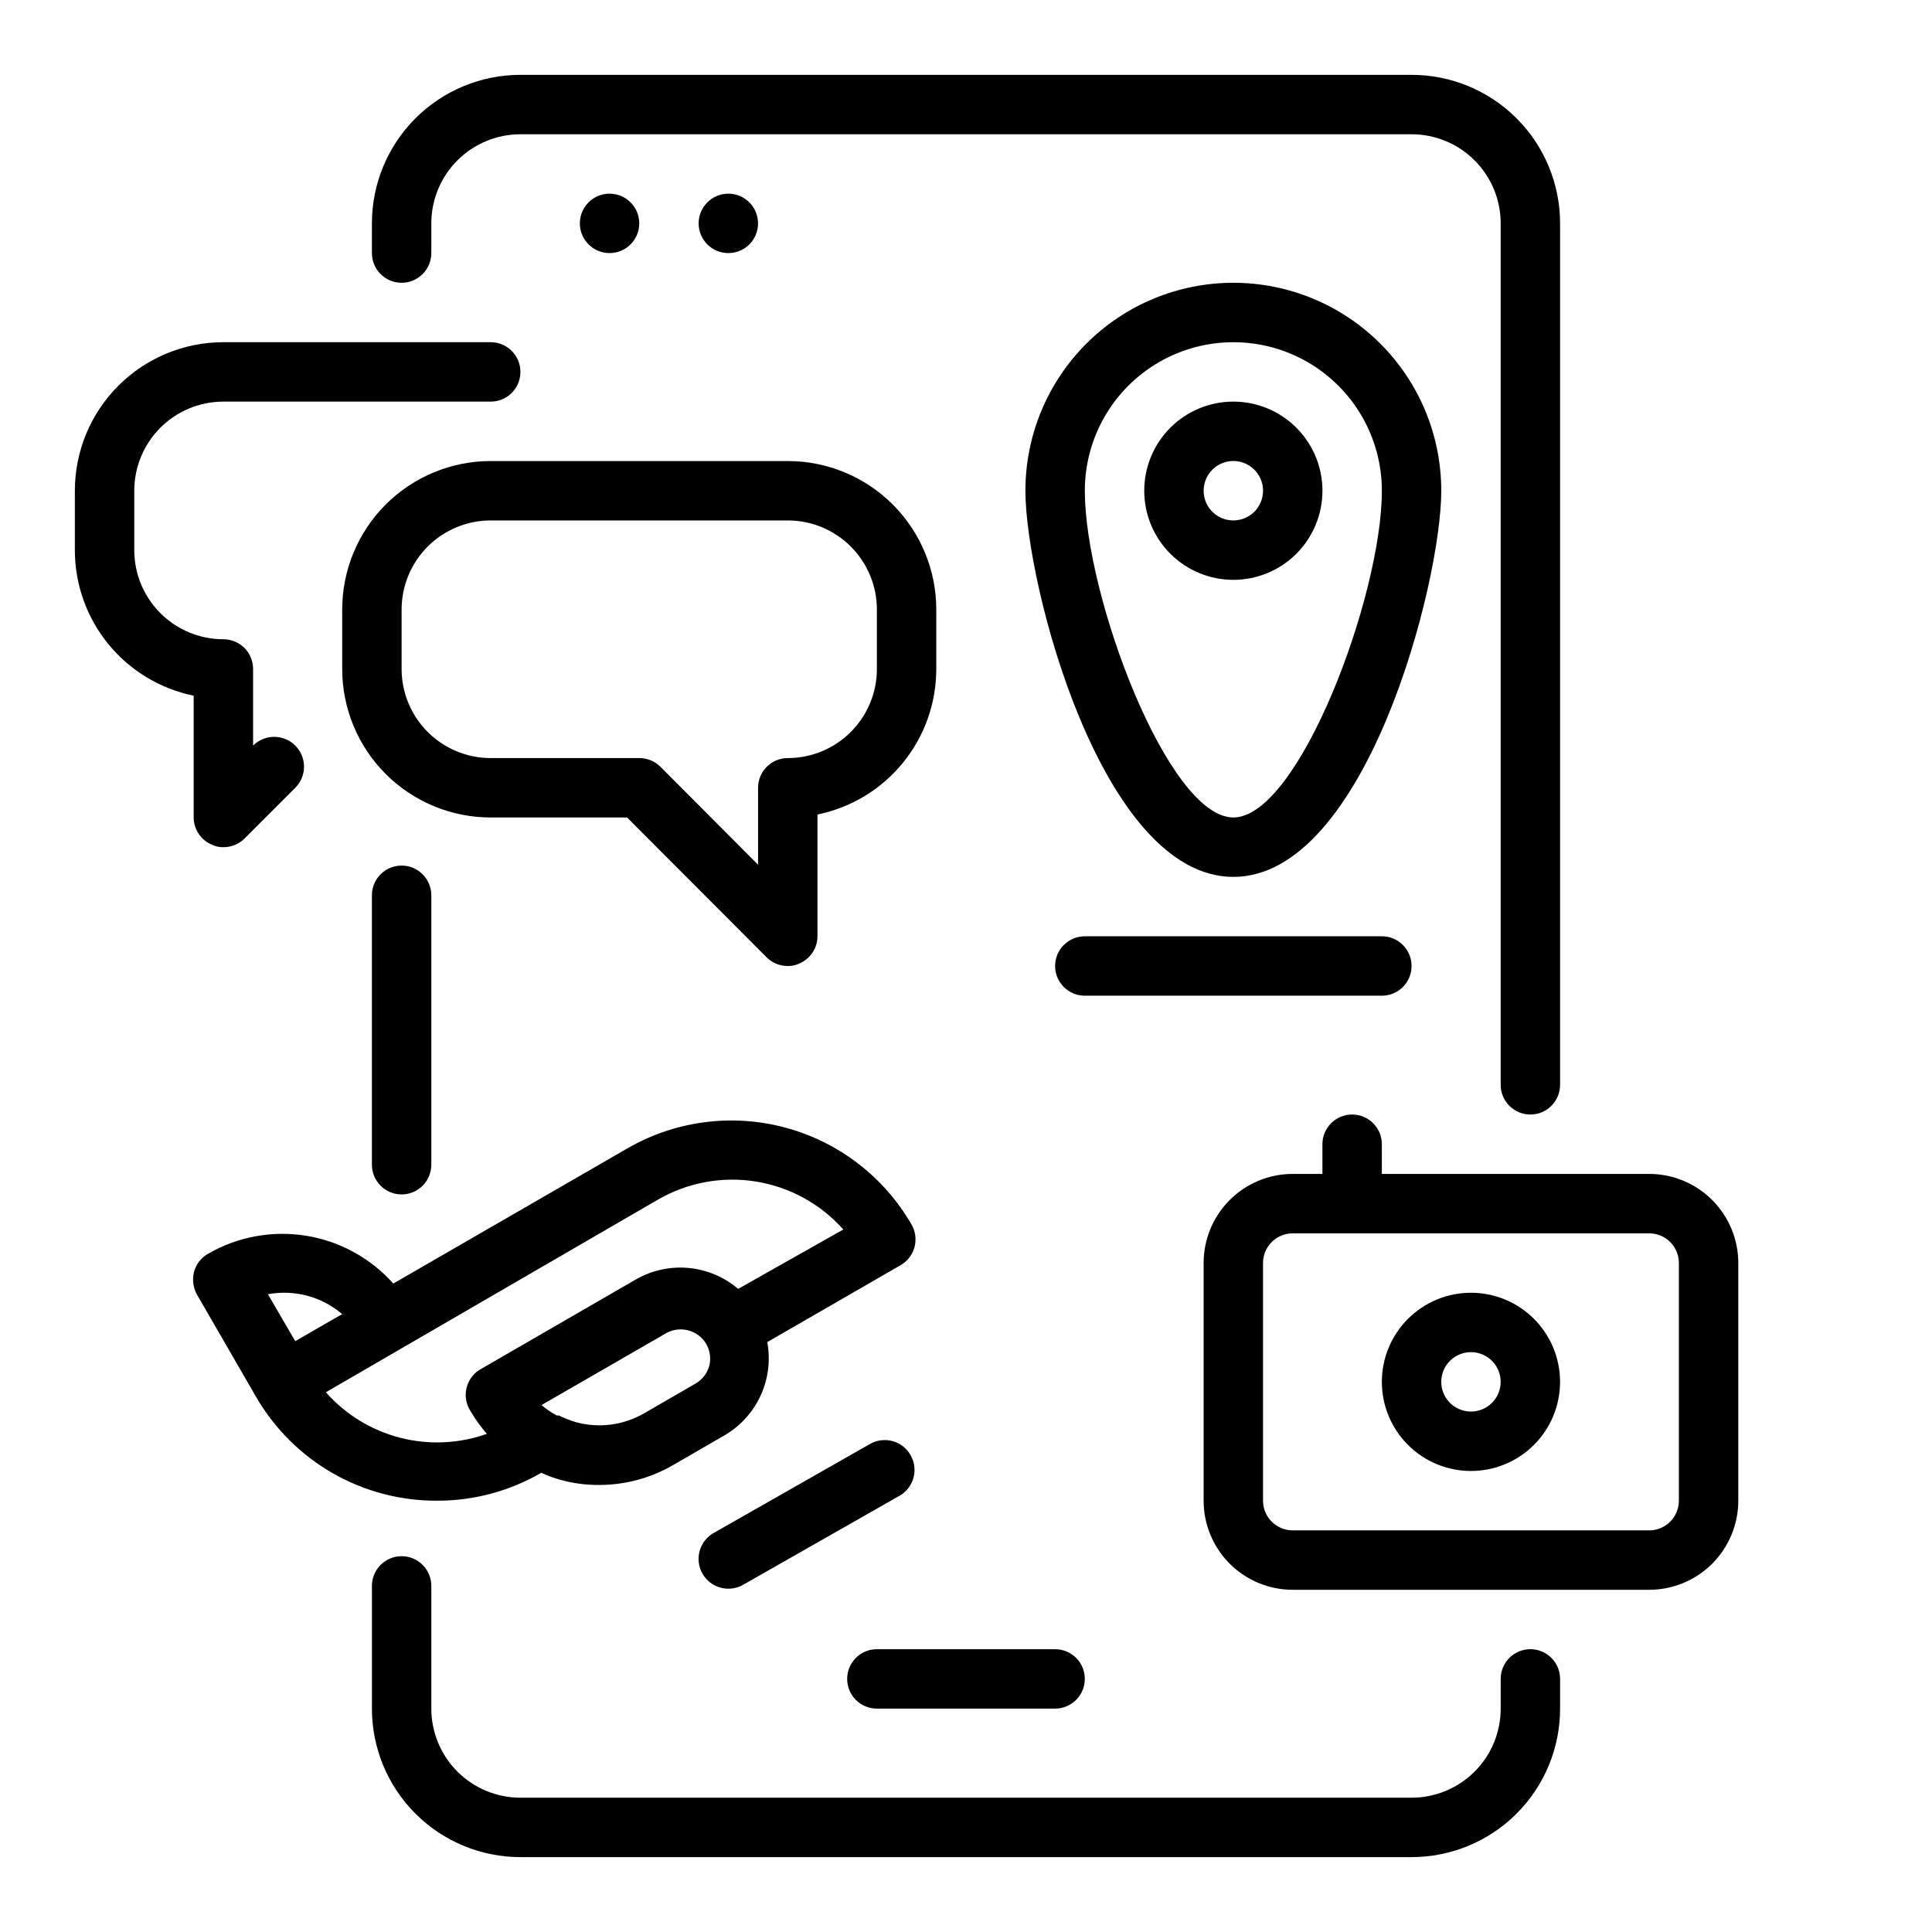 <?xml version="1.0" encoding="UTF-8"?>
<!-- Uploaded to: ICON Repo, www.svgrepo.com, Generator: ICON Repo Mixer Tools -->
<svg fill="#000000" width="800px" height="800px" version="1.1" viewBox="144 144 512 512" xmlns="http://www.w3.org/2000/svg">
 <g>
  <path d="m250.43 218.94c2.09 0 4.09-0.828 5.566-2.305 1.477-1.477 2.305-3.481 2.305-5.566v-7.871c0-6.266 2.488-12.273 6.918-16.699 4.43-4.43 10.438-6.918 16.699-6.918h236.16c6.266 0 12.27 2.488 16.699 6.918 4.43 4.426 6.918 10.434 6.918 16.699v228.29c0 4.348 3.523 7.871 7.871 7.871s7.871-3.523 7.871-7.871v-228.29c0-10.441-4.144-20.453-11.527-27.832-7.383-7.383-17.391-11.531-27.832-11.531h-236.16c-10.438 0-20.449 4.148-27.832 11.531-7.383 7.379-11.527 17.391-11.527 27.832v7.871c0 2.086 0.828 4.09 2.305 5.566 1.477 1.477 3.481 2.305 5.566 2.305z"/>
  <path d="m549.57 581.05c-4.348 0-7.871 3.523-7.871 7.871v7.875c0 6.262-2.488 12.27-6.918 16.699-4.43 4.426-10.434 6.914-16.699 6.914h-236.16c-6.262 0-12.27-2.488-16.699-6.914-4.43-4.43-6.918-10.438-6.918-16.699v-32.512c0-4.348-3.523-7.875-7.871-7.875-4.348 0-7.871 3.527-7.871 7.875v32.512c0 10.438 4.144 20.449 11.527 27.832 7.383 7.379 17.395 11.527 27.832 11.527h236.16c10.441 0 20.449-4.148 27.832-11.527 7.383-7.383 11.527-17.395 11.527-27.832v-7.875c0-2.086-0.828-4.09-2.305-5.566-1.477-1.477-3.477-2.305-5.566-2.305z"/>
  <path d="m242.56 381.26v71.402c0 4.348 3.523 7.871 7.871 7.871 4.348 0 7.871-3.523 7.871-7.871v-71.402c0-4.348-3.523-7.871-7.871-7.871-4.348 0-7.871 3.523-7.871 7.871z"/>
  <path d="m313.41 203.2c0 4.348-3.523 7.871-7.871 7.871s-7.871-3.523-7.871-7.871c0-4.348 3.523-7.875 7.871-7.875s7.871 3.527 7.871 7.875"/>
  <path d="m344.89 203.2c0 4.348-3.523 7.871-7.871 7.871-4.348 0-7.875-3.523-7.875-7.871 0-4.348 3.527-7.875 7.875-7.875 4.348 0 7.871 3.527 7.871 7.875"/>
  <path d="m581.05 455.1h-70.848v-7.871c0-4.348-3.523-7.871-7.871-7.871-4.348 0-7.875 3.523-7.875 7.871v7.871h-7.871c-6.262 0-12.27 2.488-16.699 6.918-4.43 4.43-6.914 10.438-6.914 16.699v62.977c0 6.262 2.484 12.27 6.914 16.699 4.43 4.43 10.438 6.918 16.699 6.918h94.465c6.266 0 12.27-2.488 16.699-6.918 4.43-4.43 6.918-10.438 6.918-16.699v-62.977c0-6.262-2.488-12.27-6.918-16.699-4.43-4.43-10.434-6.918-16.699-6.918zm7.871 86.594c0 2.086-0.828 4.09-2.305 5.566-1.477 1.477-3.477 2.305-5.566 2.305h-94.465c-4.348 0-7.871-3.523-7.871-7.871v-62.977c0-4.348 3.523-7.871 7.871-7.871h94.465c2.09 0 4.09 0.828 5.566 2.305 1.477 1.477 2.305 3.481 2.305 5.566z"/>
  <path d="m533.82 486.59c-6.266 0-12.273 2.488-16.699 6.918-4.43 4.43-6.918 10.438-6.918 16.699s2.488 12.27 6.918 16.699c4.426 4.43 10.434 6.918 16.699 6.918 6.262 0 12.27-2.488 16.699-6.918 4.426-4.43 6.914-10.438 6.914-16.699s-2.488-12.27-6.914-16.699c-4.43-4.43-10.438-6.918-16.699-6.918zm0 31.488c-3.184 0-6.055-1.918-7.273-4.859s-0.547-6.328 1.707-8.578c2.25-2.25 5.637-2.926 8.578-1.707 2.941 1.219 4.859 4.09 4.859 7.273 0 2.086-0.828 4.09-2.305 5.566-1.477 1.477-3.481 2.305-5.566 2.305z"/>
  <path d="m470.85 218.94c-14.617 0-28.633 5.805-38.965 16.141-10.336 10.332-16.141 24.348-16.141 38.965 0 24.641 20.152 102.34 55.105 102.34s55.105-77.695 55.105-102.34h-0.004c0-14.617-5.805-28.633-16.137-38.965-10.336-10.336-24.352-16.141-38.965-16.141zm0 141.7c-17.32 0-39.359-58.727-39.359-86.594v0.004c0-14.062 7.5-27.055 19.68-34.086 12.176-7.031 27.18-7.031 39.359 0 12.176 7.031 19.68 20.023 19.68 34.086 0 27.867-22.043 86.59-39.359 86.59z"/>
  <path d="m470.85 250.43c-6.266 0-12.27 2.488-16.699 6.918-4.43 4.43-6.918 10.434-6.918 16.699 0 6.262 2.488 12.27 6.918 16.699 4.43 4.43 10.434 6.918 16.699 6.918 6.262 0 12.27-2.488 16.699-6.918 4.43-4.43 6.914-10.438 6.914-16.699 0-6.266-2.484-12.27-6.914-16.699-4.43-4.43-10.438-6.918-16.699-6.918zm0 31.488c-3.184 0-6.055-1.918-7.273-4.859s-0.547-6.328 1.707-8.578c2.25-2.254 5.637-2.926 8.578-1.707s4.859 4.09 4.859 7.273c0 2.086-0.828 4.09-2.305 5.566-1.477 1.477-3.481 2.305-5.566 2.305z"/>
  <path d="m510.21 407.87c4.348 0 7.871-3.523 7.871-7.871s-3.523-7.875-7.871-7.875h-78.719c-4.348 0-7.875 3.527-7.875 7.875s3.527 7.871 7.875 7.871z"/>
  <path d="m287.43 534.3c1.652 0.758 3.363 1.387 5.117 1.887 3.332 0.914 6.777 1.363 10.23 1.34 6.887 0.012 13.652-1.809 19.602-5.273l13.617-7.871 0.004-0.004c4.207-2.449 7.551-6.137 9.582-10.562 2.027-4.426 2.641-9.367 1.754-14.152l35.344-20.387v-0.004c3.75-2.16 5.051-6.941 2.914-10.707-7.297-12.684-19.34-21.941-33.473-25.738-14.133-3.797-29.195-1.812-41.863 5.508l-62.031 35.816v0.004c-6.031-6.769-14.211-11.25-23.16-12.684-8.949-1.434-18.121 0.266-25.961 4.809-1.824 1.043-3.156 2.773-3.699 4.805-0.496 2.019-0.215 4.156 0.785 5.981l15.742 27.238h0.004c4.879 8.391 11.891 15.344 20.324 20.156 8.434 4.809 17.984 7.305 27.695 7.238 9.648 0.008 19.129-2.547 27.473-7.398zm44.555-28.418c-0.543 2.027-1.875 3.758-3.699 4.801l-13.617 7.871h-0.004c-5.43 3.141-11.887 3.988-17.945 2.363-1.598-0.473-3.152-1.082-4.644-1.812h-0.551c-1.434-0.77-2.781-1.695-4.016-2.754l32.906-18.973c1.805-1.059 3.957-1.352 5.981-0.82 2.023 0.531 3.75 1.848 4.801 3.656 0.965 1.723 1.246 3.746 0.789 5.668zm-13.699-43.926c7.852-4.566 17.039-6.277 26.008-4.844 8.965 1.438 17.16 5.926 23.195 12.715l-27.867 15.742c-3.703-3.16-8.293-5.098-13.141-5.547-4.848-0.453-9.719 0.605-13.941 3.027l-40.855 23.617c-2 1.031-3.465 2.871-4.023 5.051-0.555 2.184-0.152 4.5 1.113 6.363 1.234 2.094 2.656 4.07 4.25 5.906-7.402 2.629-15.418 2.984-23.02 1.02-7.606-1.965-14.445-6.156-19.648-12.043l20.074-11.648zm-83.598 30.305-2.363 1.34-10.078 5.824-7.242-12.438h0.004c7.019-1.309 14.254 0.633 19.68 5.273z"/>
  <path d="m385.28 529.57c-2.16-3.746-6.941-5.047-10.707-2.91l-41.484 23.617c-3.781 2.172-5.086 7-2.914 10.781 2.176 3.785 7.004 5.09 10.785 2.914l41.484-23.617h0.004c1.809-1.051 3.121-2.781 3.652-4.805 0.535-2.023 0.238-4.172-0.82-5.981z"/>
  <path d="m310.18 360.64 37 37.078h-0.004c1.488 1.473 3.5 2.297 5.59 2.285 1.035 0.023 2.059-0.191 2.992-0.633 2.941-1.207 4.863-4.062 4.879-7.242v-32.273c8.891-1.816 16.883-6.644 22.621-13.676 5.738-7.027 8.871-15.824 8.867-24.898v-15.742c0-10.441-4.144-20.453-11.527-27.832-7.383-7.383-17.391-11.527-27.832-11.527h-78.719c-10.441 0-20.449 4.144-27.832 11.527-7.383 7.379-11.527 17.391-11.527 27.832v15.742c0 10.441 4.144 20.453 11.527 27.832 7.383 7.383 17.391 11.527 27.832 11.527zm-59.75-39.359v-15.742c0-6.266 2.488-12.27 6.918-16.699 4.43-4.43 10.434-6.918 16.699-6.918h78.719c6.266 0 12.27 2.488 16.699 6.918 4.43 4.43 6.918 10.434 6.918 16.699v15.742c0 6.266-2.488 12.27-6.918 16.699-4.43 4.43-10.434 6.918-16.699 6.918-4.348 0-7.871 3.523-7.871 7.871v20.387l-25.898-25.977c-1.484-1.473-3.496-2.293-5.59-2.281h-39.359c-6.266 0-12.27-2.488-16.699-6.918-4.43-4.43-6.918-10.434-6.918-16.699z"/>
  <path d="m200.21 367.88c0.934 0.441 1.957 0.656 2.992 0.633 2.09 0.012 4.102-0.812 5.586-2.285l13.465-13.461c3.086-3.086 3.086-8.09 0-11.176-3.09-3.09-8.094-3.09-11.18 0v-20.312c0-2.086-0.828-4.09-2.305-5.566-1.477-1.477-3.481-2.305-5.566-2.305-6.266 0-12.273-2.488-16.699-6.918-4.43-4.43-6.918-10.434-6.918-16.699v-15.742c0-6.266 2.488-12.27 6.918-16.699 4.426-4.43 10.434-6.918 16.699-6.918h70.848c4.348 0 7.871-3.523 7.871-7.871s-3.523-7.871-7.871-7.871h-70.848c-10.441 0-20.453 4.144-27.832 11.527-7.383 7.383-11.531 17.391-11.531 27.832v15.742c0 9.074 3.133 17.871 8.871 24.898 5.738 7.031 13.727 11.859 22.617 13.676v32.273c0.016 3.18 1.941 6.035 4.883 7.242z"/>
  <path d="m376.38 596.8h47.23c4.348 0 7.875-3.527 7.875-7.875 0-4.348-3.527-7.871-7.875-7.871h-47.23c-4.348 0-7.871 3.523-7.871 7.871 0 4.348 3.523 7.875 7.871 7.875z"/>
 </g>
</svg>